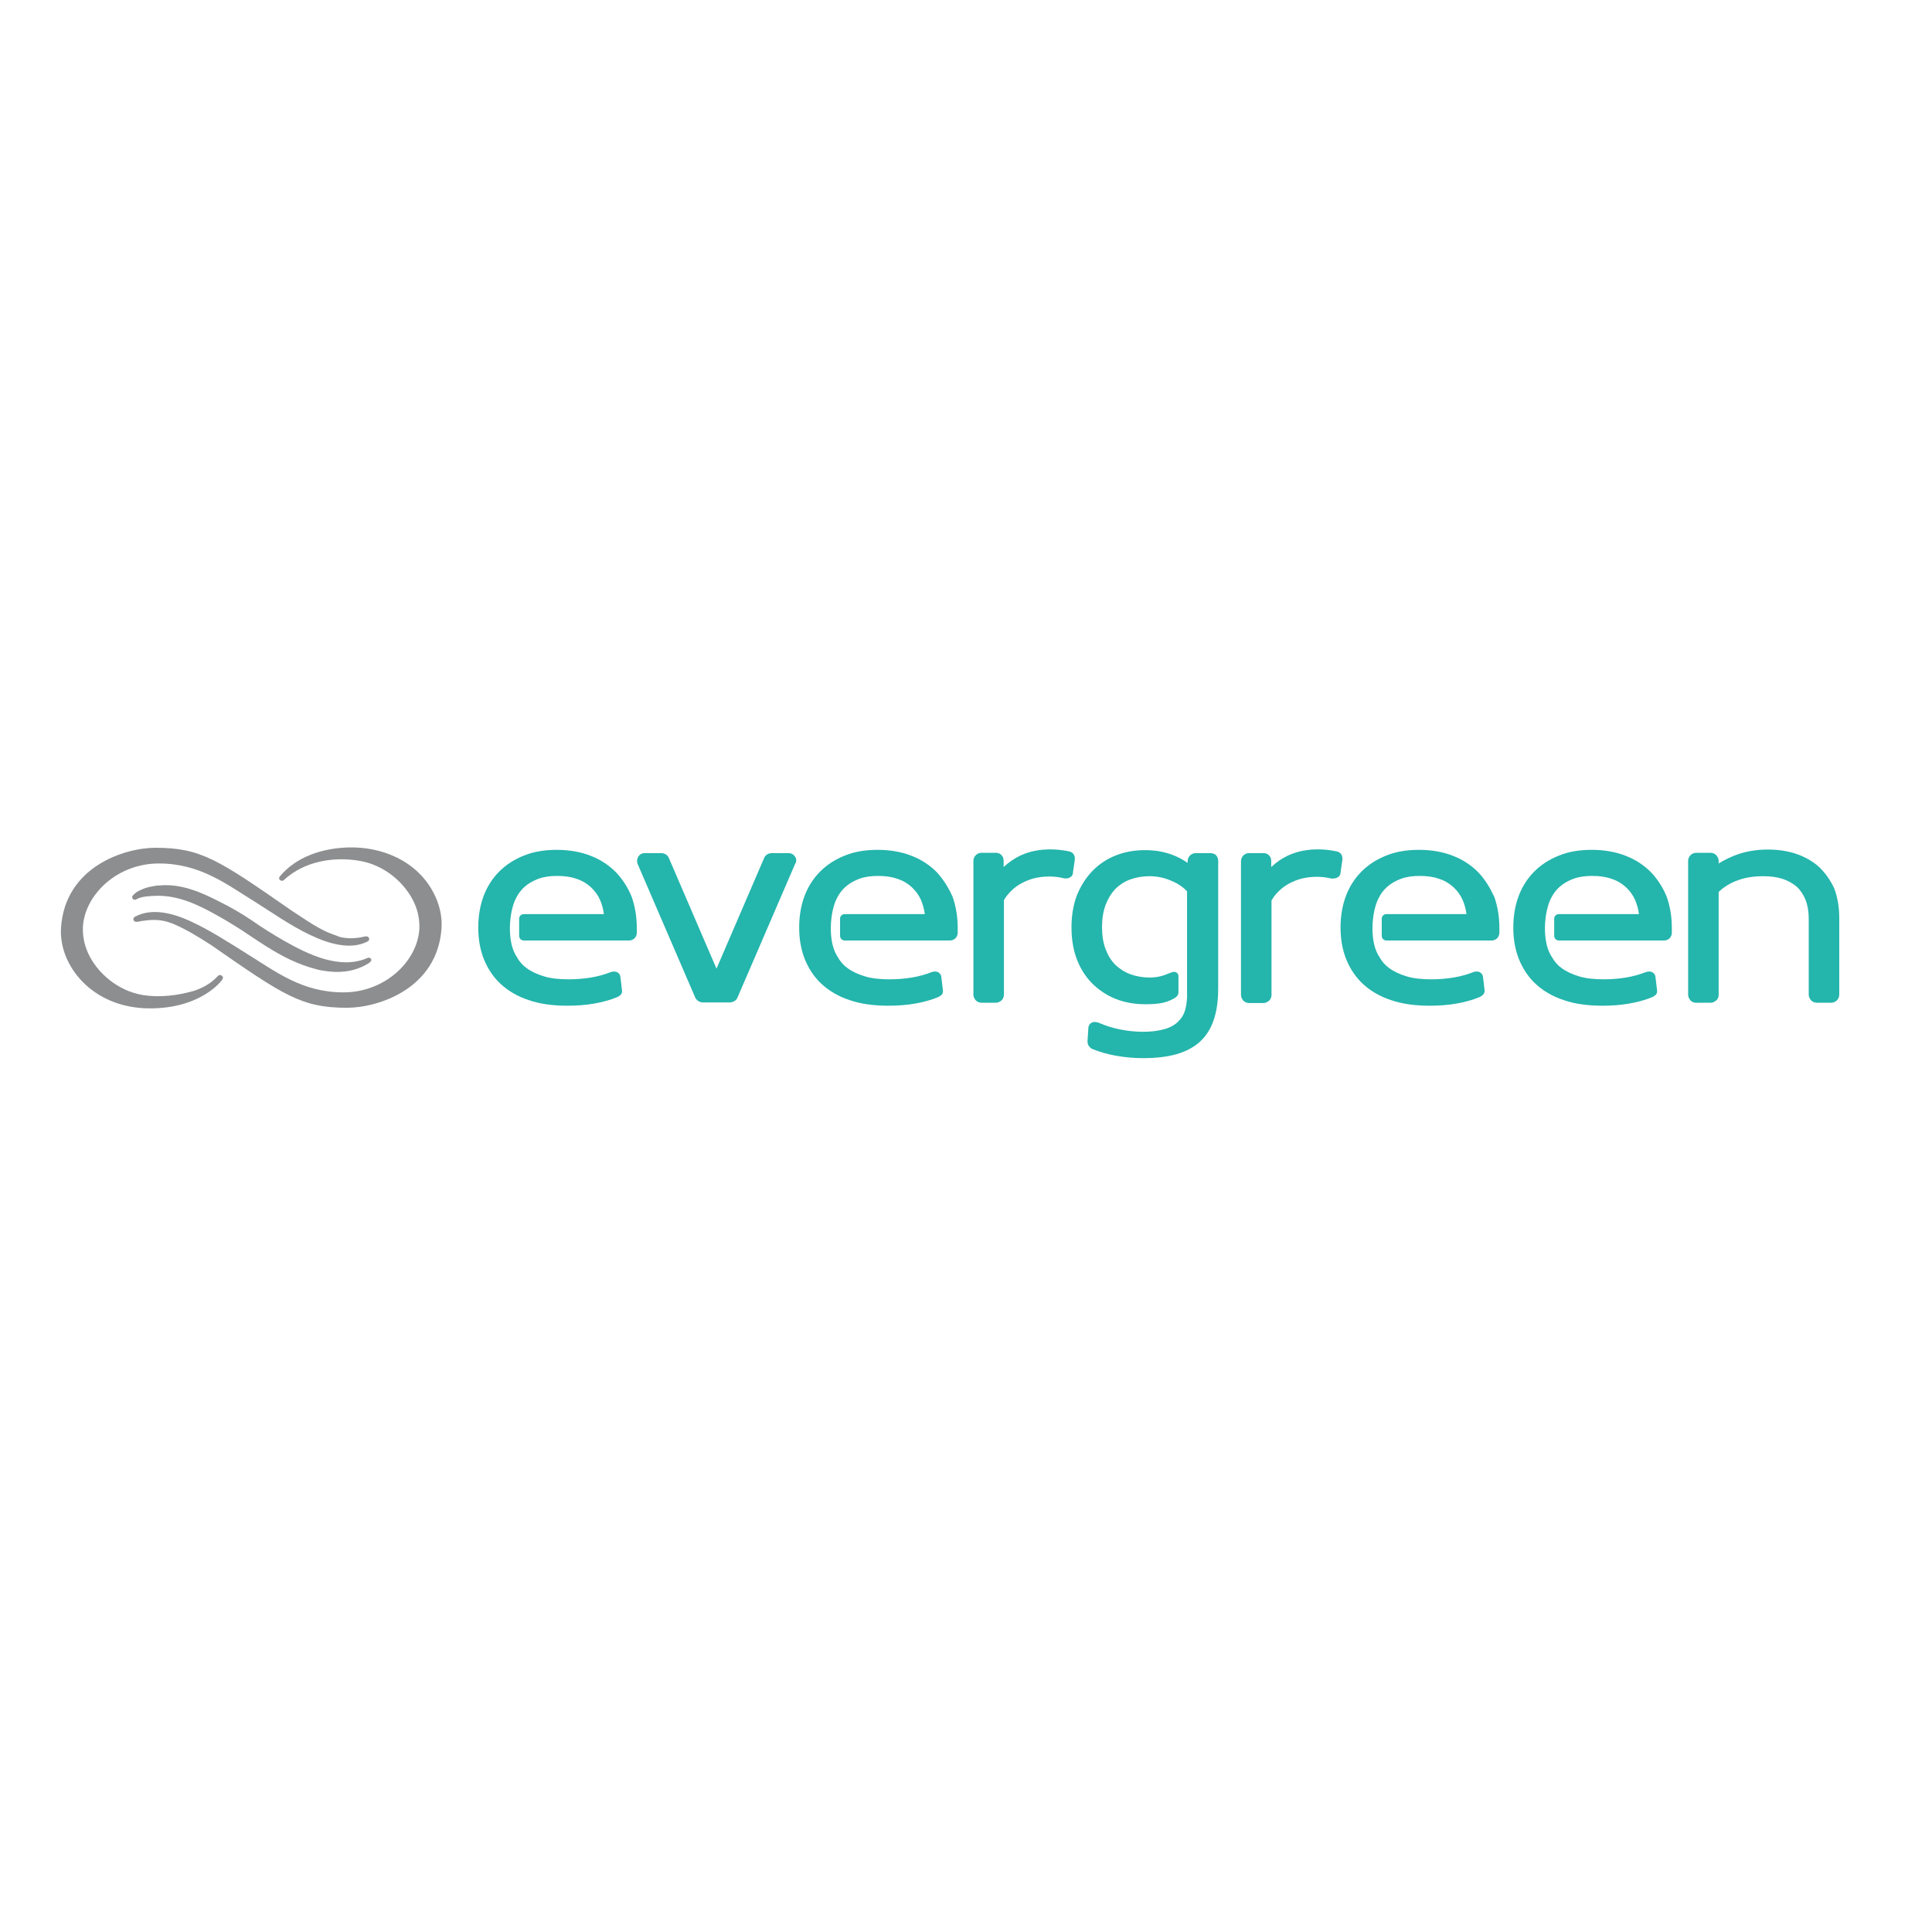 <?xml version="1.0" encoding="UTF-8"?> <svg xmlns="http://www.w3.org/2000/svg" xmlns:xlink="http://www.w3.org/1999/xlink" version="1.1" id="layer" x="0px" y="0px" viewBox="0 0 652 652" style="enable-background:new 0 0 652 652;" xml:space="preserve"> <style type="text/css"> .st0{fill:#24B5AC;} .st1{fill:#8C8E8F;} </style> <g> <path class="st0" d="M268.3,289.1c-0.3-0.5-1-1.2-2.3-1.2h-5.3c-1.7,0-2.4,0.8-2.8,1.6l-16.1,37.4l-16.1-37.4 c-0.3-0.7-1.1-1.6-2.7-1.6h-5.3c-1.3,0-1.9,0.6-2.3,1.2c-0.3,0.5-0.6,1.4-0.2,2.5l19.4,45c0.2,0.5,0.6,0.9,1,1.2 c0.5,0.3,1,0.5,1.7,0.5h8.9c0.6,0,1.2-0.2,1.7-0.5c0.5-0.3,0.8-0.7,1-1.2l19.4-45C268.9,290.7,268.8,289.8,268.3,289.1"></path> </g> <g> <path class="st0" d="M451.2,296.2c0.7-0.3,1.2-0.9,1.2-1.8l0.6-4.1c0.2-1.6-0.5-2.7-2-3c-1.1-0.2-2.1-0.4-3.2-0.5 c-5-0.5-9.4,0.2-13.1,1.9c-2.1,1-4,2.3-5.7,3.9v-2.2c0-0.7-0.3-1.3-0.8-1.8c-0.5-0.5-1.2-0.7-1.8-0.7h-4.9c-0.7,0-1.4,0.3-1.9,0.8 c-0.5,0.5-0.8,1.2-0.8,1.9v45.2c0,0.7,0.3,1.3,0.8,1.9c0.5,0.5,1.2,0.8,1.9,0.8h4.9c0.7,0,1.3-0.3,1.9-0.8c0.5-0.5,0.8-1.2,0.8-1.9 v-31.9c0.6-1.1,1.4-2.1,2.4-3.1c1-1,2.2-1.9,3.5-2.6c1.3-0.7,2.7-1.3,4.3-1.7c3.2-0.8,7-0.8,10,0 C449.9,296.5,450.6,296.5,451.2,296.2"></path> <path class="st0" d="M613.9,292.6c-2.1-1.9-4.7-3.4-7.6-4.4c-2.9-1-6.2-1.5-9.7-1.5c-3.5,0-6.8,0.5-9.8,1.5 c-2.4,0.8-4.7,1.9-6.8,3.2v-0.9c0-0.7-0.3-1.3-0.8-1.9c-0.5-0.5-1.2-0.8-1.9-0.8h-4.9c-0.7,0-1.4,0.3-1.9,0.8 c-0.5,0.5-0.8,1.2-0.8,1.9v45.2c0,0.7,0.3,1.3,0.8,1.9s1.2,0.8,1.9,0.8h4.9c0.7,0,1.3-0.3,1.9-0.8s0.8-1.2,0.8-1.9V301 c1.8-1.7,3.9-3,6.4-3.9c2.6-1,5.5-1.4,8.8-1.4c2.4,0,4.5,0.3,6.4,0.9c1.8,0.6,3.4,1.5,4.7,2.6c1.3,1.2,2.3,2.7,3,4.4 c0.7,1.8,1.1,3.9,1.1,6.4v25.7c0,0.7,0.3,1.3,0.8,1.9c0.5,0.5,1.2,0.8,1.9,0.8h4.9c0.7,0,1.4-0.3,1.9-0.8s0.8-1.2,0.8-1.9v-26 c0-3.7-0.6-7-1.7-9.9C617.7,297,616,294.6,613.9,292.6"></path> </g> <g> <path class="st0" d="M360.9,296.2c0.7-0.3,1.2-0.9,1.2-1.8l0.6-4.1c0.2-1.6-0.5-2.7-2-3c-1.1-0.2-2.1-0.4-3.2-0.5 c-5-0.5-9.4,0.2-13.1,1.9c-2.1,1-4,2.3-5.7,3.9v-2.2c0-0.7-0.3-1.4-0.8-1.9c-0.5-0.5-1.2-0.7-1.8-0.7h-4.9c-0.7,0-1.4,0.3-1.9,0.8 c-0.5,0.5-0.8,1.2-0.8,1.9v45.2c0,0.7,0.3,1.3,0.8,1.9c0.5,0.5,1.2,0.8,1.9,0.8h4.9c0.7,0,1.3-0.3,1.9-0.8c0.5-0.5,0.8-1.2,0.8-1.9 v-31.9c0.6-1.1,1.4-2.1,2.4-3.1c1-1,2.2-1.9,3.5-2.6c1.3-0.7,2.7-1.3,4.3-1.7c3.2-0.8,7-0.8,10,0 C359.7,296.5,360.3,296.5,360.9,296.2"></path> <path class="st0" d="M316.1,294.3c-2.3-2.3-5.1-4.2-8.5-5.5c-3.3-1.3-7.2-2-11.4-2c-4.1,0-7.8,0.6-11,1.9c-3.3,1.3-6.1,3.1-8.4,5.4 c-2.3,2.3-4.1,5.1-5.3,8.3c-1.2,3.2-1.8,6.8-1.8,10.6c0,3.9,0.6,7.4,1.9,10.7c1.3,3.2,3.2,6.1,5.7,8.4c2.5,2.3,5.7,4.2,9.4,5.4 c3.7,1.3,8.1,1.9,13,1.9c3.1,0,6.2-0.2,9-0.7c2.9-0.5,5.5-1.2,7.9-2.2c0.5-0.2,0.8-0.5,1.2-0.8c0.4-0.5,0.5-1,0.4-1.6l-0.5-4.2 c-0.1-1.3-0.9-1.7-1.3-1.9c-0.6-0.2-1.3-0.2-2.1,0.1c-2,0.8-4.2,1.4-6.6,1.8c-2.4,0.4-5,0.6-7.5,0.6c-3.2,0-6-0.3-8.3-1 c-2.3-0.7-4.3-1.6-5.9-2.8c-1.3-0.9-2.3-2.1-3.1-3.4c0,0,0,0,0-0.1c-3.7-4.9-2.9-15.6-0.4-20.2h0c0.7-1.4,1.6-2.6,2.7-3.6 c1.3-1.2,2.9-2.1,4.7-2.8c1.9-0.7,4-1,6.4-1c2.5,0,4.7,0.3,6.6,1c1.9,0.6,3.5,1.6,4.8,2.8c1.3,1.2,2.4,2.7,3.1,4.3 c0.6,1.4,1.1,3.1,1.3,4.8h-27.1c-0.8,0-1.5,0.7-1.5,1.5v5.8c0,0.9,0.7,1.6,1.6,1.6h35.5c0.7,0,1.3-0.3,1.8-0.7 c0.5-0.5,0.8-1.2,0.8-1.9v-1.7c0-3.7-0.6-7.2-1.7-10.4C320.1,299.5,318.3,296.7,316.1,294.3"></path> <path class="st0" d="M408.5,287.9h-5c-0.7,0-1.3,0.3-1.9,0.8c-0.5,0.5-0.8,1.2-0.8,1.9v0.6c-1.6-1.1-3.4-2.1-5.4-2.8 c-2.7-1-5.7-1.5-9-1.5c-3.6,0-6.9,0.6-9.9,1.8c-3,1.2-5.7,3-7.9,5.3c-2.2,2.3-3.9,5-5.2,8.2c-1.2,3.2-1.8,6.8-1.8,10.8 c0,3.9,0.6,7.6,1.8,10.7c1.2,3.2,3,6,5.2,8.2c2.2,2.2,4.9,4,7.9,5.2c3,1.2,6.4,1.8,9.9,1.8c5,0,7.1-0.5,9.7-1.9 c0.9-0.5,1.6-1.1,1.6-2.1l0-5.5c0-0.9-0.9-1.6-1.8-1.4c-1.6,0.4-3.8,1.9-7.9,1.9c-2.3,0-4.5-0.4-6.5-1.1c-1.9-0.7-3.6-1.8-5.1-3.2 c-1.4-1.4-2.5-3.2-3.3-5.3c-0.8-2.1-1.2-4.6-1.2-7.4c0-2.8,0.4-5.3,1.2-7.5c0.8-2.1,1.9-3.9,3.3-5.4c1.4-1.4,3.1-2.5,5-3.2 c2-0.7,4.1-1.1,6.5-1.1c2.6,0,5,0.5,7.3,1.5c2.2,0.9,4,2.1,5.4,3.6v22.5v1.5v9.6v1.2v0.9c0,0.1,0,0.1,0,0.2 c-0.1,1.9-0.4,3.6-0.9,4.9c-0.6,1.6-1.6,2.8-2.8,3.8c-1.3,1-2.8,1.7-4.7,2.1c-1.9,0.5-4.1,0.7-6.6,0.7c-2.6,0-5.2-0.3-7.7-0.8 c-2.5-0.5-4.9-1.3-7-2.2c-0.8-0.3-1.6-0.4-2.2-0.2c-0.8,0.3-1.3,0.9-1.4,1.8l-0.3,4.6c0,1.1,0.5,2,1.6,2.6c2.5,1,5.2,1.8,8.1,2.3 c2.9,0.5,5.8,0.8,8.9,0.8c4.3,0,8.1-0.4,11.3-1.3c3.2-0.9,5.9-2.3,8-4.2c2.1-1.9,3.7-4.4,4.7-7.4c1-2.9,1.5-6.5,1.5-10.6v-43.2 c0-0.7-0.3-1.3-0.8-1.9C409.8,288.2,409.2,287.9,408.5,287.9"></path> <path class="st0" d="M207.8,294.3c-2.3-2.3-5.1-4.2-8.5-5.5c-3.3-1.3-7.2-2-11.4-2c-4.1,0-7.8,0.6-11,1.9c-3.3,1.3-6.1,3.1-8.4,5.4 c-2.3,2.3-4.1,5.1-5.3,8.3c-1.2,3.2-1.8,6.8-1.8,10.6c0,3.9,0.6,7.4,1.9,10.7c1.3,3.2,3.2,6.1,5.7,8.4c2.5,2.3,5.7,4.2,9.4,5.4 c3.7,1.3,8.1,1.9,13,1.9c3.1,0,6.2-0.2,9-0.7c2.9-0.5,5.5-1.2,7.9-2.2c0.5-0.2,0.8-0.5,1.2-0.8c0.4-0.5,0.5-1,0.4-1.6l-0.5-4.2 c-0.1-1.3-0.9-1.7-1.3-1.9c-0.6-0.2-1.3-0.2-2.1,0.1c-2,0.8-4.2,1.4-6.6,1.8c-2.4,0.4-5,0.6-7.5,0.6c-3.2,0-6-0.3-8.3-1 c-2.3-0.7-4.3-1.6-5.9-2.8c-1.3-0.9-2.3-2.1-3.1-3.4c0,0,0,0,0-0.1c-3.7-4.9-2.9-15.6-0.4-20.2h0c0.7-1.4,1.6-2.6,2.7-3.6 c1.3-1.2,2.9-2.1,4.7-2.8c1.9-0.7,4-1,6.4-1c2.5,0,4.7,0.3,6.6,1c1.9,0.6,3.5,1.6,4.8,2.8c1.3,1.2,2.4,2.7,3.1,4.3 c0.6,1.4,1.1,3.1,1.3,4.8h-27.1c-0.8,0-1.5,0.7-1.5,1.5v5.8c0,0.9,0.7,1.6,1.6,1.6h35.5c0.7,0,1.3-0.3,1.8-0.7 c0.5-0.5,0.8-1.2,0.8-1.9v-1.7c0-3.7-0.6-7.2-1.7-10.4C211.9,299.5,210.1,296.7,207.8,294.3"></path> <path class="st0" d="M498.8,294.3c-2.3-2.3-5.1-4.2-8.5-5.5c-3.3-1.3-7.2-2-11.4-2c-4.1,0-7.8,0.6-11,1.9c-3.3,1.3-6.1,3.1-8.4,5.4 c-2.3,2.3-4.1,5.1-5.3,8.3c-1.2,3.2-1.8,6.8-1.8,10.6c0,3.9,0.6,7.4,1.9,10.7c1.3,3.2,3.2,6.1,5.7,8.4c2.5,2.3,5.7,4.2,9.4,5.4 c3.7,1.3,8.1,1.9,13,1.9c3.1,0,6.2-0.2,9-0.7c2.9-0.5,5.5-1.2,7.9-2.2c0.5-0.2,0.8-0.5,1.2-0.8c0.4-0.5,0.6-1,0.5-1.6l-0.5-4.2 c-0.1-1.3-0.9-1.7-1.3-1.9c-0.6-0.2-1.3-0.2-2.1,0.1c-2,0.8-4.2,1.4-6.6,1.8c-2.4,0.4-5,0.6-7.5,0.6c-3.2,0-6-0.3-8.3-1 c-2.3-0.7-4.3-1.6-5.9-2.8c-1.3-0.9-2.3-2.1-3.1-3.4c0,0,0,0,0-0.1c-3.7-4.9-2.9-15.6-0.4-20.2h0c0.7-1.4,1.6-2.6,2.7-3.6 c1.3-1.2,2.9-2.1,4.7-2.8c1.9-0.7,4-1,6.4-1c2.5,0,4.7,0.3,6.6,1c1.9,0.6,3.5,1.6,4.8,2.8c1.3,1.2,2.4,2.7,3.1,4.3 c0.6,1.4,1.1,3.1,1.3,4.8h-27.1c-0.8,0-1.5,0.7-1.5,1.5v5.8c0,0.9,0.7,1.6,1.6,1.6h35.5c0.7,0,1.3-0.3,1.8-0.7 c0.5-0.5,0.8-1.2,0.8-1.9v-1.7c0-3.7-0.6-7.2-1.7-10.4C502.8,299.5,501.1,296.7,498.8,294.3"></path> </g> <g> <path class="st0" d="M557.1,294.3c-2.3-2.3-5.1-4.2-8.5-5.5c-3.3-1.3-7.2-2-11.4-2c-4.1,0-7.8,0.6-11,1.9c-3.3,1.3-6.1,3.1-8.4,5.4 c-2.3,2.3-4.1,5.1-5.3,8.3c-1.2,3.2-1.8,6.8-1.8,10.6c0,3.9,0.6,7.4,1.9,10.7c1.3,3.2,3.2,6.1,5.7,8.4c2.5,2.3,5.7,4.2,9.4,5.4 c3.7,1.3,8.1,1.9,13,1.9c3.1,0,6.2-0.2,9-0.7c2.9-0.5,5.5-1.2,7.9-2.2c0.5-0.2,0.8-0.5,1.2-0.8c0.4-0.5,0.5-1,0.4-1.6l-0.5-4.2 c-0.1-1.3-0.9-1.7-1.3-1.9c-0.6-0.2-1.3-0.2-2.1,0.1c-2,0.8-4.2,1.4-6.6,1.8c-2.4,0.4-5,0.6-7.5,0.6c-3.2,0-6-0.3-8.3-1 c-2.3-0.7-4.3-1.6-5.9-2.8c-1.3-0.9-2.3-2.1-3.1-3.4c0,0,0,0,0-0.1c-3.7-4.9-2.9-15.6-0.4-20.2h0c0.7-1.4,1.6-2.6,2.7-3.6 c1.3-1.2,2.9-2.1,4.7-2.8c1.9-0.7,4-1,6.4-1c2.5,0,4.7,0.3,6.6,1c1.9,0.6,3.5,1.6,4.8,2.8c1.3,1.2,2.4,2.7,3.1,4.3 c0.6,1.4,1.1,3.1,1.3,4.8h-27.1c-0.8,0-1.5,0.7-1.5,1.5v5.8c0,0.9,0.7,1.6,1.6,1.6h35.5c0.7,0,1.3-0.3,1.8-0.7 c0.5-0.5,0.8-1.2,0.8-1.9v-1.7c0-3.7-0.6-7.2-1.7-10.4C561.2,299.5,559.4,296.7,557.1,294.3"></path> <path class="st1" d="M58.3,311.7c-0.1,0-0.2-0.1-0.3-0.1c-4.1-1.6-7.5-1.3-11.7-0.5c-0.1,0-0.2,0-0.3,0c-0.6,0-1-0.4-1-0.9 c0-0.3,0.2-0.6,0.5-0.8c5.8-3.2,13.2-1.1,18.8,1.5c6.5,3,12.5,6.9,18.6,10.7c0.1,0.1,0.2,0.1,0.3,0.2c9.9,6.1,18.7,13.1,32.7,13.1 c14,0,24.8-10.4,25.6-21.1c0.2-3.1-0.4-6.3-1.7-9.1c-3.1-6.8-10.1-12.8-18.5-14.2c-8.9-1.5-18.6,0.2-25.4,6.4 c-0.1,0.1-0.1,0.1-0.2,0.2c-0.5,0.3-1.1,0.1-1.4-0.3c-0.2-0.3-0.1-0.7,0.1-1c5.6-6.7,14.3-9.5,22.9-9.8 c11.5-0.4,23.3,4.5,28.9,15.1c2,3.7,3.1,8,2.8,12.2c-1.4,20.4-21.4,26.8-31.9,26.8c-15.3,0-21.3-4.1-45.9-21.2 C67,316.2,62.8,313.6,58.3,311.7"></path> <path class="st1" d="M52.5,286.1c15.3,0,21.3,4.1,45.9,21.2c3.6,2.3,7.5,5.2,12.1,7.3c0.3,0.1,0.6,0.2,1,0.4c1,0.4,2.1,0.8,3.2,1.2 c4.1,1,7.6,0,8.6-0.2c0.1,0,0.2,0,0.3,0c0.6,0,1,0.4,1,0.9c0,0.3-0.2,0.6-0.5,0.8h0c-11.1,5.7-27.9-7-37.8-13.2 c-9.9-6.1-18.7-13.1-32.7-13.1c-14,0-24.8,10.4-25.6,21.1c-0.2,3.1,0.4,6.2,1.7,9.1c3.1,6.8,10.1,12.8,18.5,14.2 c5.6,0.9,11.6,0.2,17.2-1.4c5.2-1.7,7.4-4.3,8.1-5h0c0.1-0.1,0.1-0.1,0.2-0.2c0.5-0.3,1.1-0.1,1.4,0.3c0.2,0.3,0.2,0.7-0.1,1 c0,0,0,0,0.1,0c0,0-6.7,9.8-24.5,9.8c-19.6,0-30.9-14.7-30-27.3C22,292.5,42,286.1,52.5,286.1"></path> </g> <g> <path class="st1" d="M51.5,299.1c0.9-0.2,1.8-0.3,2.6-0.3c7.1-0.6,13.8,2.3,20,5.5c3.8,1.9,7.5,4,11,6.4c3.4,2.4,7,4.6,10.6,6.7 c8.1,4.6,18.9,10,28.3,5.9c0.1,0,0.1-0.1,0.2-0.1c0.5-0.1,1,0.2,1.1,0.6c0.1,0.6-0.6,1.1-1.1,1.4c-4.8,2.9-10.1,3.3-15.6,2.3 c-0.6-0.1-1.2-0.2-1.8-0.4c-3.1-0.8-6-1.9-8.8-3.2c-2.8-1.3-5.5-2.9-8.1-4.5c-1.9-1.2-3.7-2.4-5.5-3.6c-3.5-2.4-7.1-4.6-10.8-6.7 c-6.4-3.6-13.1-6.9-20.6-6.8c-2.2,0.1-5.1,0.1-7,1.2c-0.1,0-0.1,0.1-0.2,0.1c-0.6,0.2-1.2-0.2-1.2-0.9c0.1-0.6,1.2-1.4,1.6-1.7 C47.9,300,49.7,299.4,51.5,299.1"></path> </g> </svg> 